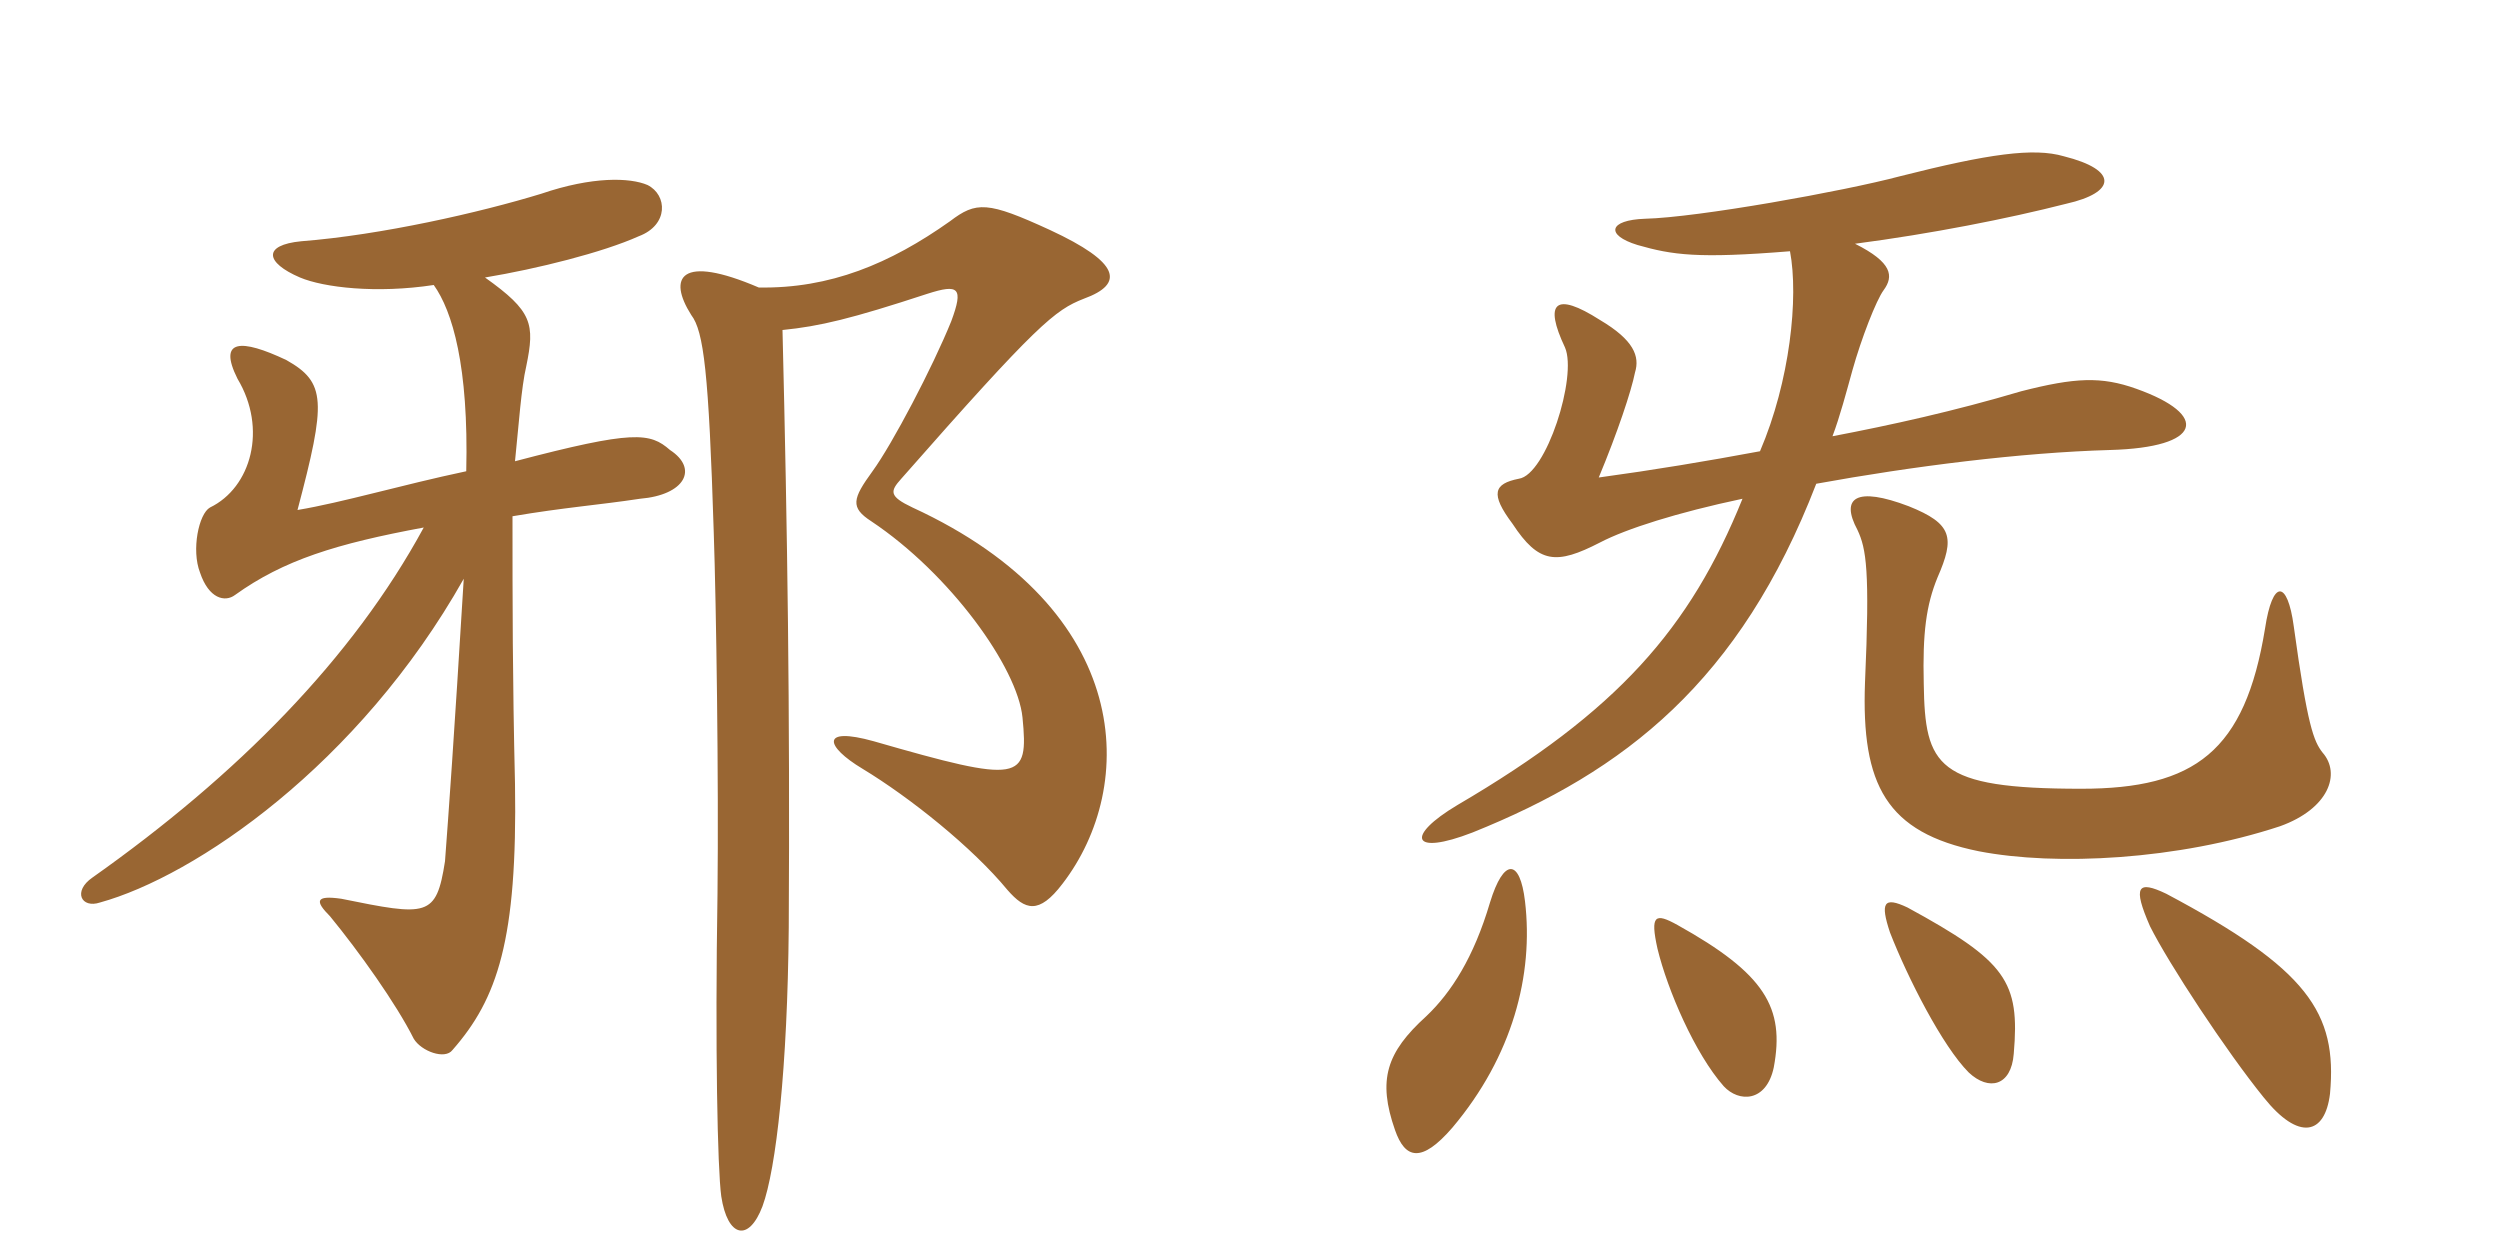 <svg xmlns="http://www.w3.org/2000/svg" xmlns:xlink="http://www.w3.org/1999/xlink" width="300" height="150"><path fill="#996633" padding="10" d="M80.40 54C78 51.90 76.05 51.60 61.80 55.35C62.25 51 62.55 46.50 63.15 43.95C64.20 38.85 63.90 37.35 58.20 33.30C64.50 32.25 72.30 30.30 76.65 28.35C80.25 27 80.10 23.40 77.70 22.20C75.60 21.30 71.10 21.15 64.95 23.25C57.60 25.50 45.75 28.20 36.15 28.95C31.50 29.40 31.80 31.50 36 33.30C38.85 34.50 45.15 35.25 52.05 34.20C54.30 37.35 56.25 43.95 55.95 56.55C48.15 58.20 41.10 60.30 35.70 61.20C39.15 48.15 39.15 45.90 34.35 43.20C28.95 40.65 26.10 40.65 28.50 45.45C32.10 51.45 30.15 58.50 25.20 60.90C23.85 61.65 22.95 66 24 68.70C25.05 71.85 27 72.30 28.20 71.40C34.05 67.20 40.35 65.25 50.85 63.30C42.30 79.05 28.50 93 11.10 105.30C8.70 106.95 9.75 109.05 12 108.30C23.40 105.15 43.05 91.80 55.65 69.45C54.45 89.10 53.85 97.35 53.40 103.35C52.35 110.10 51.30 109.95 40.95 107.85C37.80 107.40 37.80 108.15 39.60 109.95C43.05 114.15 47.55 120.45 49.65 124.65C50.55 126.15 53.40 127.20 54.30 126C59.70 119.85 62.10 112.80 61.80 94.05C61.50 81.30 61.50 72.45 61.50 61.95C67.65 60.90 71.85 60.60 76.80 59.85C82.20 59.40 83.85 56.25 80.40 54ZM130.05 35.85C135 34.05 134.40 31.50 126 27.60C118.50 24.15 117.15 24.15 114 26.55C106.80 31.65 99.60 34.65 91.05 34.50C81.60 30.45 80.10 33.30 82.95 37.80C84.45 39.75 85.05 44.70 85.65 63.90C85.95 72.75 86.25 93.45 86.10 107.25C85.80 125.70 86.10 140.25 86.55 143.55C87.30 148.50 89.85 149.10 91.50 144.75C93.15 140.25 94.50 128.10 94.65 111.30C94.80 84.90 94.50 64.20 93.90 39.60C98.40 39.15 102.15 38.25 111.30 35.25C115.05 34.05 115.65 34.50 114.15 38.55C111.90 44.10 107.10 53.25 104.70 56.55C102.30 59.85 102 60.90 104.55 62.55C114 68.85 122.10 80.10 122.70 86.10C123.45 93.75 122.55 94.05 104.85 88.95C98.40 87.15 99 89.55 103.50 92.25C109.20 95.70 116.70 101.70 120.90 106.80C123 109.20 124.65 109.80 127.50 106.05C136.50 94.35 136.20 73.20 109.50 60.90C106.65 59.55 106.80 58.95 108.15 57.45C124.50 38.85 126.60 37.20 130.05 35.85ZM183 108.15C182.40 103.05 180.45 102.90 178.80 108.30C176.85 114.90 174.15 119.10 171.15 121.95C166.35 126.30 165.30 129.60 167.40 135.60C168.60 139.05 170.55 139.65 174.30 135.30C181.50 126.75 184.05 117 183 108.15ZM212.85 128.10C214.20 120.90 211.80 116.85 201.30 111C198.60 109.50 198 109.80 198.90 113.85C200.10 118.80 203.40 126.45 206.85 130.35C208.65 132.30 211.95 132.30 212.85 128.10ZM279.60 131.25C280.50 121.50 276.90 116.25 259.95 107.25C256.50 105.60 255.90 106.35 258 111.15C260.25 115.65 267.15 126.15 271.65 131.70C275.85 136.95 279 136.20 279.60 131.25ZM241.65 126.45C242.40 117.75 240.75 115.35 228.90 108.90C226.05 107.55 225.60 108.30 226.80 111.90C228.90 117.30 233.10 125.55 236.25 128.70C238.65 130.95 241.35 130.35 241.65 126.45ZM278.70 90.30C277.65 88.95 276.90 87.15 275.25 75.15C274.50 69.60 272.70 69.45 271.80 75.45C269.40 90.15 263.40 94.65 249.75 94.65C232.35 94.65 231 91.95 230.85 82.05C230.70 75.90 231.15 72.60 232.50 69.30C234.60 64.50 234.30 62.85 229.05 60.75C222.75 58.35 220.80 59.70 222.90 63.60C223.95 65.85 224.40 68.40 223.80 81.90C223.35 94.20 226.35 99.90 237.45 102.15C246.75 103.95 261.30 103.20 273.60 99.15C279.45 97.05 280.95 92.85 278.70 90.30ZM214.80 30.15C215.85 35.70 214.80 45.75 211.20 54.15C204.75 55.35 198.45 56.40 191.85 57.30C194.10 51.90 195.75 46.95 196.20 44.70C196.80 42.75 196.05 40.80 192 38.40C186.60 34.95 185.25 36.30 187.80 41.70C189.30 45.15 185.55 57 182.25 57.45C179.25 58.05 178.80 59.25 181.50 62.85C184.65 67.65 186.75 67.80 192 65.10C195.15 63.45 201.30 61.50 209.10 59.85C202.80 75.45 194.10 85.35 174.90 96.60C168.60 100.35 169.35 102.75 176.70 99.90C195 92.55 208.80 81.75 217.95 58.05C229.50 55.95 242.55 54.30 253.20 54C264.30 53.70 265.20 49.80 256.35 46.65C252.15 45.15 249 45.30 242.55 46.95C234.45 49.35 226.95 51 219.90 52.35C220.80 49.95 221.55 47.10 222.30 44.40C223.35 40.65 225.15 36 226.05 34.80C227.25 33.15 227.10 31.50 222.60 29.25C231.75 28.05 240.90 26.25 247.95 24.45C253.95 23.10 254.25 20.40 247.65 18.75C244.05 17.70 238.65 18.45 228 21.15C221.25 22.95 203.70 26.10 197.40 26.25C193.05 26.40 192.60 28.20 196.50 29.40C200.70 30.60 203.70 31.05 214.80 30.15Z"/></svg>